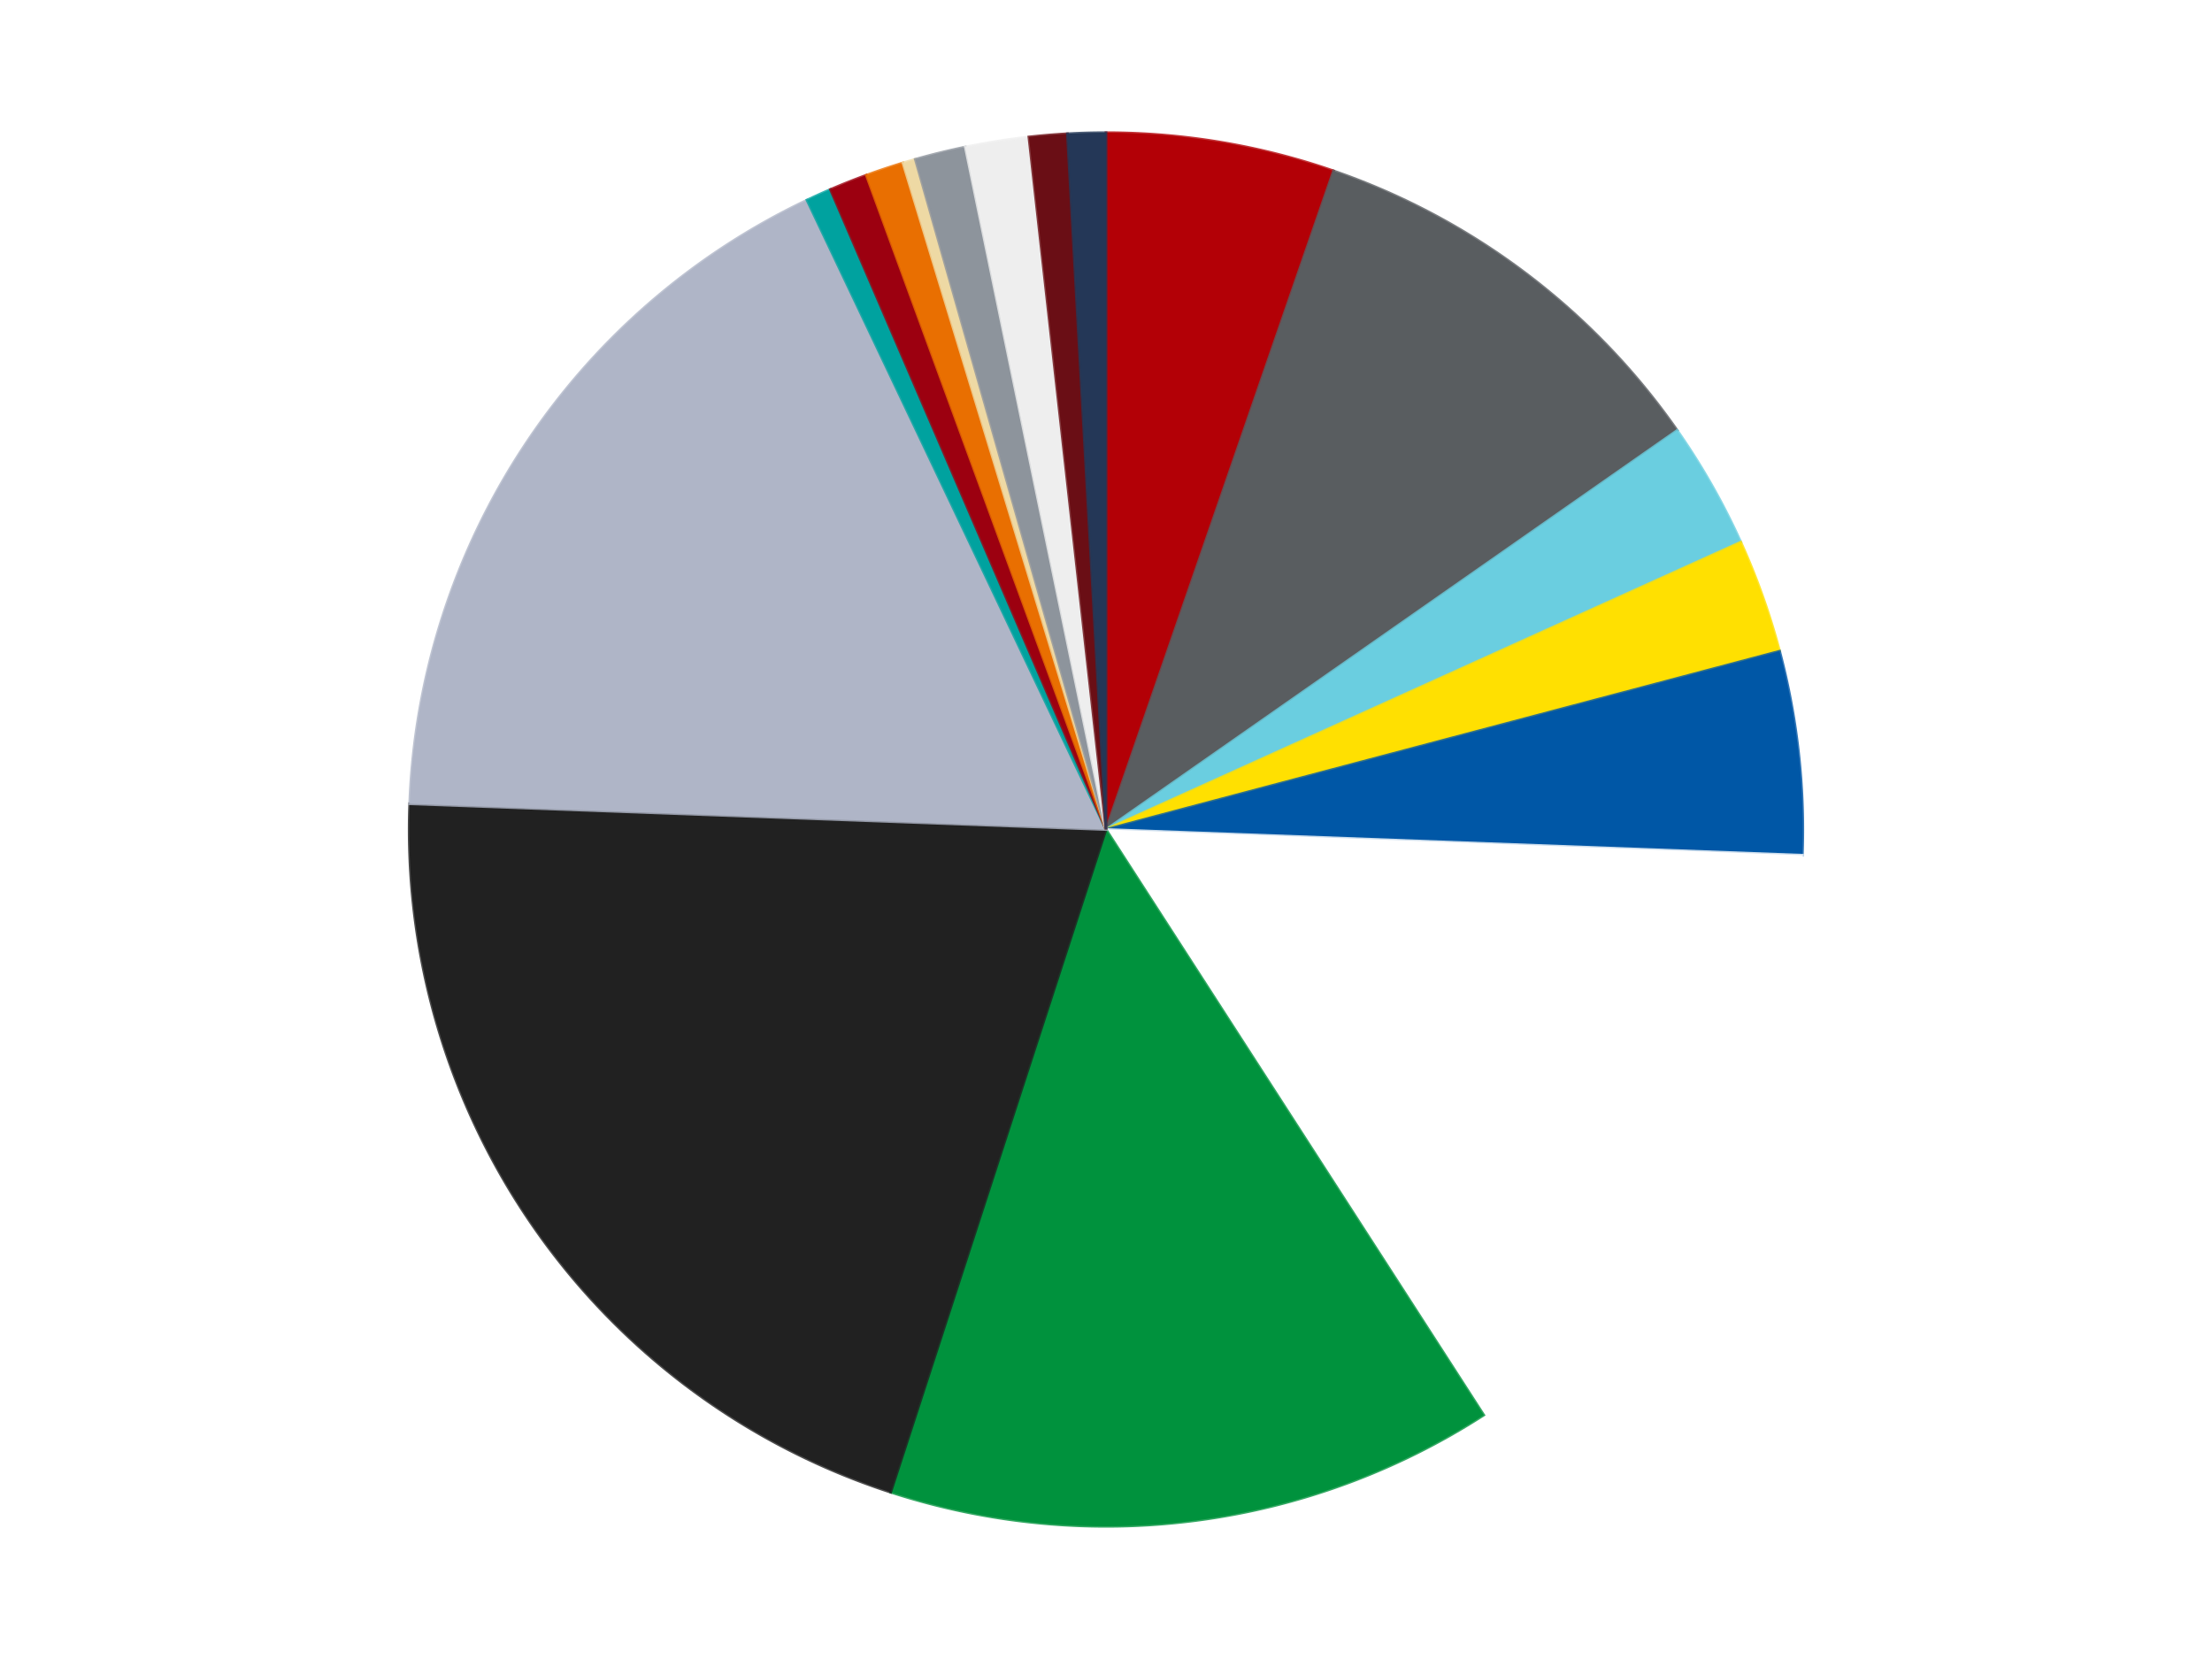 <?xml version='1.0' encoding='utf-8'?>
<svg xmlns="http://www.w3.org/2000/svg" xmlns:xlink="http://www.w3.org/1999/xlink" id="chart-7d4ac4ec-210a-4243-a167-e4244de4805a" class="pygal-chart" viewBox="0 0 800 600"><!--Generated with pygal 3.0.4 (lxml) ©Kozea 2012-2016 on 2024-07-01--><!--http://pygal.org--><!--http://github.com/Kozea/pygal--><defs><style type="text/css">#chart-7d4ac4ec-210a-4243-a167-e4244de4805a{-webkit-user-select:none;-webkit-font-smoothing:antialiased;font-family:Consolas,"Liberation Mono",Menlo,Courier,monospace}#chart-7d4ac4ec-210a-4243-a167-e4244de4805a .title{font-family:Consolas,"Liberation Mono",Menlo,Courier,monospace;font-size:16px}#chart-7d4ac4ec-210a-4243-a167-e4244de4805a .legends .legend text{font-family:Consolas,"Liberation Mono",Menlo,Courier,monospace;font-size:14px}#chart-7d4ac4ec-210a-4243-a167-e4244de4805a .axis text{font-family:Consolas,"Liberation Mono",Menlo,Courier,monospace;font-size:10px}#chart-7d4ac4ec-210a-4243-a167-e4244de4805a .axis text.major{font-family:Consolas,"Liberation Mono",Menlo,Courier,monospace;font-size:10px}#chart-7d4ac4ec-210a-4243-a167-e4244de4805a .text-overlay text.value{font-family:Consolas,"Liberation Mono",Menlo,Courier,monospace;font-size:16px}#chart-7d4ac4ec-210a-4243-a167-e4244de4805a .text-overlay text.label{font-family:Consolas,"Liberation Mono",Menlo,Courier,monospace;font-size:10px}#chart-7d4ac4ec-210a-4243-a167-e4244de4805a .tooltip{font-family:Consolas,"Liberation Mono",Menlo,Courier,monospace;font-size:14px}#chart-7d4ac4ec-210a-4243-a167-e4244de4805a text.no_data{font-family:Consolas,"Liberation Mono",Menlo,Courier,monospace;font-size:64px}
#chart-7d4ac4ec-210a-4243-a167-e4244de4805a{background-color:transparent}#chart-7d4ac4ec-210a-4243-a167-e4244de4805a path,#chart-7d4ac4ec-210a-4243-a167-e4244de4805a line,#chart-7d4ac4ec-210a-4243-a167-e4244de4805a rect,#chart-7d4ac4ec-210a-4243-a167-e4244de4805a circle{-webkit-transition:150ms;-moz-transition:150ms;transition:150ms}#chart-7d4ac4ec-210a-4243-a167-e4244de4805a .graph &gt; .background{fill:transparent}#chart-7d4ac4ec-210a-4243-a167-e4244de4805a .plot &gt; .background{fill:transparent}#chart-7d4ac4ec-210a-4243-a167-e4244de4805a .graph{fill:rgba(0,0,0,.87)}#chart-7d4ac4ec-210a-4243-a167-e4244de4805a text.no_data{fill:rgba(0,0,0,1)}#chart-7d4ac4ec-210a-4243-a167-e4244de4805a .title{fill:rgba(0,0,0,1)}#chart-7d4ac4ec-210a-4243-a167-e4244de4805a .legends .legend text{fill:rgba(0,0,0,.87)}#chart-7d4ac4ec-210a-4243-a167-e4244de4805a .legends .legend:hover text{fill:rgba(0,0,0,1)}#chart-7d4ac4ec-210a-4243-a167-e4244de4805a .axis .line{stroke:rgba(0,0,0,1)}#chart-7d4ac4ec-210a-4243-a167-e4244de4805a .axis .guide.line{stroke:rgba(0,0,0,.54)}#chart-7d4ac4ec-210a-4243-a167-e4244de4805a .axis .major.line{stroke:rgba(0,0,0,.87)}#chart-7d4ac4ec-210a-4243-a167-e4244de4805a .axis text.major{fill:rgba(0,0,0,1)}#chart-7d4ac4ec-210a-4243-a167-e4244de4805a .axis.y .guides:hover .guide.line,#chart-7d4ac4ec-210a-4243-a167-e4244de4805a .line-graph .axis.x .guides:hover .guide.line,#chart-7d4ac4ec-210a-4243-a167-e4244de4805a .stackedline-graph .axis.x .guides:hover .guide.line,#chart-7d4ac4ec-210a-4243-a167-e4244de4805a .xy-graph .axis.x .guides:hover .guide.line{stroke:rgba(0,0,0,1)}#chart-7d4ac4ec-210a-4243-a167-e4244de4805a .axis .guides:hover text{fill:rgba(0,0,0,1)}#chart-7d4ac4ec-210a-4243-a167-e4244de4805a .reactive{fill-opacity:1.0;stroke-opacity:.8;stroke-width:1}#chart-7d4ac4ec-210a-4243-a167-e4244de4805a .ci{stroke:rgba(0,0,0,.87)}#chart-7d4ac4ec-210a-4243-a167-e4244de4805a .reactive.active,#chart-7d4ac4ec-210a-4243-a167-e4244de4805a .active .reactive{fill-opacity:0.6;stroke-opacity:.9;stroke-width:4}#chart-7d4ac4ec-210a-4243-a167-e4244de4805a .ci .reactive.active{stroke-width:1.5}#chart-7d4ac4ec-210a-4243-a167-e4244de4805a .series text{fill:rgba(0,0,0,1)}#chart-7d4ac4ec-210a-4243-a167-e4244de4805a .tooltip rect{fill:transparent;stroke:rgba(0,0,0,1);-webkit-transition:opacity 150ms;-moz-transition:opacity 150ms;transition:opacity 150ms}#chart-7d4ac4ec-210a-4243-a167-e4244de4805a .tooltip .label{fill:rgba(0,0,0,.87)}#chart-7d4ac4ec-210a-4243-a167-e4244de4805a .tooltip .label{fill:rgba(0,0,0,.87)}#chart-7d4ac4ec-210a-4243-a167-e4244de4805a .tooltip .legend{font-size:.8em;fill:rgba(0,0,0,.54)}#chart-7d4ac4ec-210a-4243-a167-e4244de4805a .tooltip .x_label{font-size:.6em;fill:rgba(0,0,0,1)}#chart-7d4ac4ec-210a-4243-a167-e4244de4805a .tooltip .xlink{font-size:.5em;text-decoration:underline}#chart-7d4ac4ec-210a-4243-a167-e4244de4805a .tooltip .value{font-size:1.5em}#chart-7d4ac4ec-210a-4243-a167-e4244de4805a .bound{font-size:.5em}#chart-7d4ac4ec-210a-4243-a167-e4244de4805a .max-value{font-size:.75em;fill:rgba(0,0,0,.54)}#chart-7d4ac4ec-210a-4243-a167-e4244de4805a .map-element{fill:transparent;stroke:rgba(0,0,0,.54) !important}#chart-7d4ac4ec-210a-4243-a167-e4244de4805a .map-element .reactive{fill-opacity:inherit;stroke-opacity:inherit}#chart-7d4ac4ec-210a-4243-a167-e4244de4805a .color-0,#chart-7d4ac4ec-210a-4243-a167-e4244de4805a .color-0 a:visited{stroke:#F44336;fill:#F44336}#chart-7d4ac4ec-210a-4243-a167-e4244de4805a .color-1,#chart-7d4ac4ec-210a-4243-a167-e4244de4805a .color-1 a:visited{stroke:#3F51B5;fill:#3F51B5}#chart-7d4ac4ec-210a-4243-a167-e4244de4805a .color-2,#chart-7d4ac4ec-210a-4243-a167-e4244de4805a .color-2 a:visited{stroke:#009688;fill:#009688}#chart-7d4ac4ec-210a-4243-a167-e4244de4805a .color-3,#chart-7d4ac4ec-210a-4243-a167-e4244de4805a .color-3 a:visited{stroke:#FFC107;fill:#FFC107}#chart-7d4ac4ec-210a-4243-a167-e4244de4805a .color-4,#chart-7d4ac4ec-210a-4243-a167-e4244de4805a .color-4 a:visited{stroke:#FF5722;fill:#FF5722}#chart-7d4ac4ec-210a-4243-a167-e4244de4805a .color-5,#chart-7d4ac4ec-210a-4243-a167-e4244de4805a .color-5 a:visited{stroke:#9C27B0;fill:#9C27B0}#chart-7d4ac4ec-210a-4243-a167-e4244de4805a .color-6,#chart-7d4ac4ec-210a-4243-a167-e4244de4805a .color-6 a:visited{stroke:#03A9F4;fill:#03A9F4}#chart-7d4ac4ec-210a-4243-a167-e4244de4805a .color-7,#chart-7d4ac4ec-210a-4243-a167-e4244de4805a .color-7 a:visited{stroke:#8BC34A;fill:#8BC34A}#chart-7d4ac4ec-210a-4243-a167-e4244de4805a .color-8,#chart-7d4ac4ec-210a-4243-a167-e4244de4805a .color-8 a:visited{stroke:#FF9800;fill:#FF9800}#chart-7d4ac4ec-210a-4243-a167-e4244de4805a .color-9,#chart-7d4ac4ec-210a-4243-a167-e4244de4805a .color-9 a:visited{stroke:#E91E63;fill:#E91E63}#chart-7d4ac4ec-210a-4243-a167-e4244de4805a .color-10,#chart-7d4ac4ec-210a-4243-a167-e4244de4805a .color-10 a:visited{stroke:#2196F3;fill:#2196F3}#chart-7d4ac4ec-210a-4243-a167-e4244de4805a .color-11,#chart-7d4ac4ec-210a-4243-a167-e4244de4805a .color-11 a:visited{stroke:#4CAF50;fill:#4CAF50}#chart-7d4ac4ec-210a-4243-a167-e4244de4805a .color-12,#chart-7d4ac4ec-210a-4243-a167-e4244de4805a .color-12 a:visited{stroke:#FFEB3B;fill:#FFEB3B}#chart-7d4ac4ec-210a-4243-a167-e4244de4805a .color-13,#chart-7d4ac4ec-210a-4243-a167-e4244de4805a .color-13 a:visited{stroke:#673AB7;fill:#673AB7}#chart-7d4ac4ec-210a-4243-a167-e4244de4805a .color-14,#chart-7d4ac4ec-210a-4243-a167-e4244de4805a .color-14 a:visited{stroke:#00BCD4;fill:#00BCD4}#chart-7d4ac4ec-210a-4243-a167-e4244de4805a .color-15,#chart-7d4ac4ec-210a-4243-a167-e4244de4805a .color-15 a:visited{stroke:#CDDC39;fill:#CDDC39}#chart-7d4ac4ec-210a-4243-a167-e4244de4805a .color-16,#chart-7d4ac4ec-210a-4243-a167-e4244de4805a .color-16 a:visited{stroke:#9E9E9E;fill:#9E9E9E}#chart-7d4ac4ec-210a-4243-a167-e4244de4805a .text-overlay .color-0 text{fill:black}#chart-7d4ac4ec-210a-4243-a167-e4244de4805a .text-overlay .color-1 text{fill:black}#chart-7d4ac4ec-210a-4243-a167-e4244de4805a .text-overlay .color-2 text{fill:black}#chart-7d4ac4ec-210a-4243-a167-e4244de4805a .text-overlay .color-3 text{fill:black}#chart-7d4ac4ec-210a-4243-a167-e4244de4805a .text-overlay .color-4 text{fill:black}#chart-7d4ac4ec-210a-4243-a167-e4244de4805a .text-overlay .color-5 text{fill:black}#chart-7d4ac4ec-210a-4243-a167-e4244de4805a .text-overlay .color-6 text{fill:black}#chart-7d4ac4ec-210a-4243-a167-e4244de4805a .text-overlay .color-7 text{fill:black}#chart-7d4ac4ec-210a-4243-a167-e4244de4805a .text-overlay .color-8 text{fill:black}#chart-7d4ac4ec-210a-4243-a167-e4244de4805a .text-overlay .color-9 text{fill:black}#chart-7d4ac4ec-210a-4243-a167-e4244de4805a .text-overlay .color-10 text{fill:black}#chart-7d4ac4ec-210a-4243-a167-e4244de4805a .text-overlay .color-11 text{fill:black}#chart-7d4ac4ec-210a-4243-a167-e4244de4805a .text-overlay .color-12 text{fill:black}#chart-7d4ac4ec-210a-4243-a167-e4244de4805a .text-overlay .color-13 text{fill:black}#chart-7d4ac4ec-210a-4243-a167-e4244de4805a .text-overlay .color-14 text{fill:black}#chart-7d4ac4ec-210a-4243-a167-e4244de4805a .text-overlay .color-15 text{fill:black}#chart-7d4ac4ec-210a-4243-a167-e4244de4805a .text-overlay .color-16 text{fill:black}
#chart-7d4ac4ec-210a-4243-a167-e4244de4805a text.no_data{text-anchor:middle}#chart-7d4ac4ec-210a-4243-a167-e4244de4805a .guide.line{fill:none}#chart-7d4ac4ec-210a-4243-a167-e4244de4805a .centered{text-anchor:middle}#chart-7d4ac4ec-210a-4243-a167-e4244de4805a .title{text-anchor:middle}#chart-7d4ac4ec-210a-4243-a167-e4244de4805a .legends .legend text{fill-opacity:1}#chart-7d4ac4ec-210a-4243-a167-e4244de4805a .axis.x text{text-anchor:middle}#chart-7d4ac4ec-210a-4243-a167-e4244de4805a .axis.x:not(.web) text[transform]{text-anchor:start}#chart-7d4ac4ec-210a-4243-a167-e4244de4805a .axis.x:not(.web) text[transform].backwards{text-anchor:end}#chart-7d4ac4ec-210a-4243-a167-e4244de4805a .axis.y text{text-anchor:end}#chart-7d4ac4ec-210a-4243-a167-e4244de4805a .axis.y text[transform].backwards{text-anchor:start}#chart-7d4ac4ec-210a-4243-a167-e4244de4805a .axis.y2 text{text-anchor:start}#chart-7d4ac4ec-210a-4243-a167-e4244de4805a .axis.y2 text[transform].backwards{text-anchor:end}#chart-7d4ac4ec-210a-4243-a167-e4244de4805a .axis .guide.line{stroke-dasharray:4,4;stroke:black}#chart-7d4ac4ec-210a-4243-a167-e4244de4805a .axis .major.guide.line{stroke-dasharray:6,6;stroke:black}#chart-7d4ac4ec-210a-4243-a167-e4244de4805a .horizontal .axis.y .guide.line,#chart-7d4ac4ec-210a-4243-a167-e4244de4805a .horizontal .axis.y2 .guide.line,#chart-7d4ac4ec-210a-4243-a167-e4244de4805a .vertical .axis.x .guide.line{opacity:0}#chart-7d4ac4ec-210a-4243-a167-e4244de4805a .horizontal .axis.always_show .guide.line,#chart-7d4ac4ec-210a-4243-a167-e4244de4805a .vertical .axis.always_show .guide.line{opacity:1 !important}#chart-7d4ac4ec-210a-4243-a167-e4244de4805a .axis.y .guides:hover .guide.line,#chart-7d4ac4ec-210a-4243-a167-e4244de4805a .axis.y2 .guides:hover .guide.line,#chart-7d4ac4ec-210a-4243-a167-e4244de4805a .axis.x .guides:hover .guide.line{opacity:1}#chart-7d4ac4ec-210a-4243-a167-e4244de4805a .axis .guides:hover text{opacity:1}#chart-7d4ac4ec-210a-4243-a167-e4244de4805a .nofill{fill:none}#chart-7d4ac4ec-210a-4243-a167-e4244de4805a .subtle-fill{fill-opacity:.2}#chart-7d4ac4ec-210a-4243-a167-e4244de4805a .dot{stroke-width:1px;fill-opacity:1;stroke-opacity:1}#chart-7d4ac4ec-210a-4243-a167-e4244de4805a .dot.active{stroke-width:5px}#chart-7d4ac4ec-210a-4243-a167-e4244de4805a .dot.negative{fill:transparent}#chart-7d4ac4ec-210a-4243-a167-e4244de4805a text,#chart-7d4ac4ec-210a-4243-a167-e4244de4805a tspan{stroke:none !important}#chart-7d4ac4ec-210a-4243-a167-e4244de4805a .series text.active{opacity:1}#chart-7d4ac4ec-210a-4243-a167-e4244de4805a .tooltip rect{fill-opacity:.95;stroke-width:.5}#chart-7d4ac4ec-210a-4243-a167-e4244de4805a .tooltip text{fill-opacity:1}#chart-7d4ac4ec-210a-4243-a167-e4244de4805a .showable{visibility:hidden}#chart-7d4ac4ec-210a-4243-a167-e4244de4805a .showable.shown{visibility:visible}#chart-7d4ac4ec-210a-4243-a167-e4244de4805a .gauge-background{fill:rgba(229,229,229,1);stroke:none}#chart-7d4ac4ec-210a-4243-a167-e4244de4805a .bg-lines{stroke:transparent;stroke-width:2px}</style><script type="text/javascript">window.pygal = window.pygal || {};window.pygal.config = window.pygal.config || {};window.pygal.config['7d4ac4ec-210a-4243-a167-e4244de4805a'] = {"allow_interruptions": false, "box_mode": "extremes", "classes": ["pygal-chart"], "css": ["file://style.css", "file://graph.css"], "defs": [], "disable_xml_declaration": false, "dots_size": 2.5, "dynamic_print_values": false, "explicit_size": false, "fill": false, "force_uri_protocol": "https", "formatter": null, "half_pie": false, "height": 600, "include_x_axis": false, "inner_radius": 0, "interpolate": null, "interpolation_parameters": {}, "interpolation_precision": 250, "inverse_y_axis": false, "js": ["//kozea.github.io/pygal.js/2.0.x/pygal-tooltips.min.js"], "legend_at_bottom": false, "legend_at_bottom_columns": null, "legend_box_size": 12, "logarithmic": false, "margin": 20, "margin_bottom": null, "margin_left": null, "margin_right": null, "margin_top": null, "max_scale": 16, "min_scale": 4, "missing_value_fill_truncation": "x", "no_data_text": "No data", "no_prefix": false, "order_min": null, "pretty_print": false, "print_labels": false, "print_values": false, "print_values_position": "center", "print_zeroes": true, "range": null, "rounded_bars": null, "secondary_range": null, "show_dots": true, "show_legend": false, "show_minor_x_labels": true, "show_minor_y_labels": true, "show_only_major_dots": false, "show_x_guides": false, "show_x_labels": true, "show_y_guides": true, "show_y_labels": true, "spacing": 10, "stack_from_top": false, "strict": false, "stroke": true, "stroke_style": null, "style": {"background": "transparent", "ci_colors": [], "colors": ["#F44336", "#3F51B5", "#009688", "#FFC107", "#FF5722", "#9C27B0", "#03A9F4", "#8BC34A", "#FF9800", "#E91E63", "#2196F3", "#4CAF50", "#FFEB3B", "#673AB7", "#00BCD4", "#CDDC39", "#9E9E9E", "#607D8B"], "dot_opacity": "1", "font_family": "Consolas, \"Liberation Mono\", Menlo, Courier, monospace", "foreground": "rgba(0, 0, 0, .87)", "foreground_strong": "rgba(0, 0, 0, 1)", "foreground_subtle": "rgba(0, 0, 0, .54)", "guide_stroke_color": "black", "guide_stroke_dasharray": "4,4", "label_font_family": "Consolas, \"Liberation Mono\", Menlo, Courier, monospace", "label_font_size": 10, "legend_font_family": "Consolas, \"Liberation Mono\", Menlo, Courier, monospace", "legend_font_size": 14, "major_guide_stroke_color": "black", "major_guide_stroke_dasharray": "6,6", "major_label_font_family": "Consolas, \"Liberation Mono\", Menlo, Courier, monospace", "major_label_font_size": 10, "no_data_font_family": "Consolas, \"Liberation Mono\", Menlo, Courier, monospace", "no_data_font_size": 64, "opacity": "1.0", "opacity_hover": "0.6", "plot_background": "transparent", "stroke_opacity": ".8", "stroke_opacity_hover": ".9", "stroke_width": "1", "stroke_width_hover": "4", "title_font_family": "Consolas, \"Liberation Mono\", Menlo, Courier, monospace", "title_font_size": 16, "tooltip_font_family": "Consolas, \"Liberation Mono\", Menlo, Courier, monospace", "tooltip_font_size": 14, "transition": "150ms", "value_background": "rgba(229, 229, 229, 1)", "value_colors": [], "value_font_family": "Consolas, \"Liberation Mono\", Menlo, Courier, monospace", "value_font_size": 16, "value_label_font_family": "Consolas, \"Liberation Mono\", Menlo, Courier, monospace", "value_label_font_size": 10}, "title": null, "tooltip_border_radius": 0, "tooltip_fancy_mode": true, "truncate_label": null, "truncate_legend": null, "width": 800, "x_label_rotation": 0, "x_labels": null, "x_labels_major": null, "x_labels_major_count": null, "x_labels_major_every": null, "x_title": null, "xrange": null, "y_label_rotation": 0, "y_labels": null, "y_labels_major": null, "y_labels_major_count": null, "y_labels_major_every": null, "y_title": null, "zero": 0, "legends": ["Red", "Dark Bluish Gray", "Medium Azure", "Yellow", "Blue", "White", "Green", "Black", "Light Bluish Gray", "Dark Turquoise", "Trans-Red", "Trans-Orange", "Tan", "Flat Silver", "Trans-Clear", "Dark Red", "Dark Blue"]}</script><script type="text/javascript" xlink:href="https://kozea.github.io/pygal.js/2.0.x/pygal-tooltips.min.js"/></defs><title>Pygal</title><g class="graph pie-graph vertical"><rect x="0" y="0" width="800" height="600" class="background"/><g transform="translate(20, 20)" class="plot"><rect x="0" y="0" width="760" height="560" class="background"/><g class="series serie-0 color-0"><g class="slices"><g class="slice" style="fill: #B30006; stroke: #B30006"><path d="M380 28 A252 252 0 0 1 462.288 41.814 L380 280 A0 0 0 0 0 380 280 z" class="slice reactive tooltip-trigger"/><desc class="value">18</desc><desc class="x centered">400.8597883992004</desc><desc class="y centered">155.73870583347127</desc></g></g></g><g class="series serie-1 color-1"><g class="slices"><g class="slice" style="fill: #595D60; stroke: #595D60"><path d="M462.288 41.814 A252 252 0 0 1 586.575 135.671 L380 280 A0 0 0 0 0 380 280 z" class="slice reactive tooltip-trigger"/><desc class="value">34</desc><desc class="x centered">455.9319641837863</desc><desc class="y centered">179.4498293626898</desc></g></g></g><g class="series serie-2 color-2"><g class="slices"><g class="slice" style="fill: #6ACEE0; stroke: #6ACEE0"><path d="M586.575 135.671 A252 252 0 0 1 609.578 176.086 L380 280 A0 0 0 0 0 380 280 z" class="slice reactive tooltip-trigger"/><desc class="value">10</desc><desc class="x centered">489.50520723449654</desc><desc class="y centered">217.67336373162786</desc></g></g></g><g class="series serie-3 color-3"><g class="slices"><g class="slice" style="fill: #FFE001; stroke: #FFE001"><path d="M609.578 176.086 A252 252 0 0 1 623.613 215.528 L380 280 A0 0 0 0 0 380 280 z" class="slice reactive tooltip-trigger"/><desc class="value">9</desc><desc class="x centered">498.70791533158246</desc><desc class="y centered">237.75747595574035</desc></g></g></g><g class="series serie-4 color-4"><g class="slices"><g class="slice" style="fill: #0057A6; stroke: #0057A6"><path d="M623.613 215.528 A252 252 0 0 1 631.828 289.312 L380 280 A0 0 0 0 0 380 280 z" class="slice reactive tooltip-trigger"/><desc class="value">16</desc><desc class="x centered">505.2262512488045</desc><desc class="y centered">266.0577620816709</desc></g></g></g><g class="series serie-5 color-5"><g class="slices"><g class="slice" style="fill: #FFFFFF; stroke: #FFFFFF"><path d="M631.828 289.312 A252 252 0 0 1 516.597 491.767 L380 280 A0 0 0 0 0 380 280 z" class="slice reactive tooltip-trigger"/><desc class="value">52</desc><desc class="x centered">489.5052072344966</desc><desc class="y centered">342.3266362683721</desc></g></g></g><g class="series serie-6 color-6"><g class="slices"><g class="slice" style="fill: #00923D; stroke: #00923D"><path d="M516.597 491.767 A252 252 0 0 1 302.128 519.666 L380 280 A0 0 0 0 0 380 280 z" class="slice reactive tooltip-trigger"/><desc class="value">48</desc><desc class="x centered">396.25390128280566</desc><desc class="y centered">404.94723163435356</desc></g></g></g><g class="series serie-7 color-7"><g class="slices"><g class="slice" style="fill: #212121; stroke: #212121"><path d="M302.128 519.666 A252 252 0 0 1 128.172 270.688 L380 280 A0 0 0 0 0 380 280 z" class="slice reactive tooltip-trigger"/><desc class="value">70</desc><desc class="x centered">276.71269915369015</desc><desc class="y centered">352.1646276501437</desc></g></g></g><g class="series serie-8 color-8"><g class="slices"><g class="slice" style="fill: #AFB5C7; stroke: #AFB5C7"><path d="M128.172 270.688 A252 252 0 0 1 271.862 52.382 L380 280 A0 0 0 0 0 380 280 z" class="slice reactive tooltip-trigger"/><desc class="value">59</desc><desc class="x centered">274.7522366976933</desc><desc class="y centered">210.7258466680276</desc></g></g></g><g class="series serie-9 color-9"><g class="slices"><g class="slice" style="fill: #00A29F; stroke: #00A29F"><path d="M271.862 52.382 A252 252 0 0 1 280.346 48.541 L380 280 A0 0 0 0 0 380 280 z" class="slice reactive tooltip-trigger"/><desc class="value">2</desc><desc class="x centered">328.0431039982881</desc><desc class="y centered">165.21114619499292</desc></g></g></g><g class="series serie-10 color-10"><g class="slices"><g class="slice" style="fill: #9C0010; stroke: #9C0010"><path d="M280.346 48.541 A252 252 0 0 1 293.325 43.375 L380 280 A0 0 0 0 0 380 280 z" class="slice reactive tooltip-trigger"/><desc class="value">3</desc><desc class="x centered">333.39988959820784</desc><desc class="y centered">162.93407963655358</desc></g></g></g><g class="series serie-11 color-11"><g class="slices"><g class="slice" style="fill: #E96F01; stroke: #E96F01"><path d="M293.325 43.375 A252 252 0 0 1 306.57 38.936 L380 280 A0 0 0 0 0 380 280 z" class="slice reactive tooltip-trigger"/><desc class="value">3</desc><desc class="x centered">339.9582811326803</desc><desc class="y centered">160.53175840353833</desc></g></g></g><g class="series serie-12 color-12"><g class="slices"><g class="slice" style="fill: #EED9A4; stroke: #EED9A4"><path d="M306.57 38.936 A252 252 0 0 1 311.037 37.62 L380 280 A0 0 0 0 0 380 280 z" class="slice reactive tooltip-trigger"/><desc class="value">1</desc><desc class="x centered">344.40015787481053</desc><desc class="y centered">159.13374647710145</desc></g></g></g><g class="series serie-13 color-13"><g class="slices"><g class="slice" style="fill: #8D949C; stroke: #8D949C"><path d="M311.037 37.62 A252 252 0 0 1 329.126 33.189 L380 280 A0 0 0 0 0 380 280 z" class="slice reactive tooltip-trigger"/><desc class="value">4</desc><desc class="x centered">350.02016542462985</desc><desc class="y centered">157.6185899785697</desc></g></g></g><g class="series serie-14 color-14"><g class="slices"><g class="slice" style="fill: #EEEEEE; stroke: #EEEEEE"><path d="M329.126 33.189 A252 252 0 0 1 352.116 29.547 L380 280 A0 0 0 0 0 380 280 z" class="slice reactive tooltip-trigger"/><desc class="value">5</desc><desc class="x centered">360.28925740493077</desc><desc class="y centered">155.55126908501268</desc></g></g></g><g class="series serie-15 color-15"><g class="slices"><g class="slice" style="fill: #6A0E15; stroke: #6A0E15"><path d="M352.116 29.547 A252 252 0 0 1 366.036 28.387 L380 280 A0 0 0 0 0 380 280 z" class="slice reactive tooltip-trigger"/><desc class="value">3</desc><desc class="x centered">369.53393734450754</desc><desc class="y centered">154.4354288324477</desc></g></g></g><g class="series serie-16 color-16"><g class="slices"><g class="slice" style="fill: #243757; stroke: #243757"><path d="M366.036 28.387 A252 252 0 0 1 380 28 L380 280 A0 0 0 0 0 380 280 z" class="slice reactive tooltip-trigger"/><desc class="value">3</desc><desc class="x centered">376.50773544723336</desc><desc class="y centered">154.0484057731166</desc></g></g></g></g><g class="titles"/><g transform="translate(20, 20)" class="plot overlay"><g class="series serie-0 color-0"/><g class="series serie-1 color-1"/><g class="series serie-2 color-2"/><g class="series serie-3 color-3"/><g class="series serie-4 color-4"/><g class="series serie-5 color-5"/><g class="series serie-6 color-6"/><g class="series serie-7 color-7"/><g class="series serie-8 color-8"/><g class="series serie-9 color-9"/><g class="series serie-10 color-10"/><g class="series serie-11 color-11"/><g class="series serie-12 color-12"/><g class="series serie-13 color-13"/><g class="series serie-14 color-14"/><g class="series serie-15 color-15"/><g class="series serie-16 color-16"/></g><g transform="translate(20, 20)" class="plot text-overlay"><g class="series serie-0 color-0"/><g class="series serie-1 color-1"/><g class="series serie-2 color-2"/><g class="series serie-3 color-3"/><g class="series serie-4 color-4"/><g class="series serie-5 color-5"/><g class="series serie-6 color-6"/><g class="series serie-7 color-7"/><g class="series serie-8 color-8"/><g class="series serie-9 color-9"/><g class="series serie-10 color-10"/><g class="series serie-11 color-11"/><g class="series serie-12 color-12"/><g class="series serie-13 color-13"/><g class="series serie-14 color-14"/><g class="series serie-15 color-15"/><g class="series serie-16 color-16"/></g><g transform="translate(20, 20)" class="plot tooltip-overlay"><g transform="translate(0 0)" style="opacity: 0" class="tooltip"><rect rx="0" ry="0" width="0" height="0" class="tooltip-box"/><g class="text"/></g></g></g></svg>